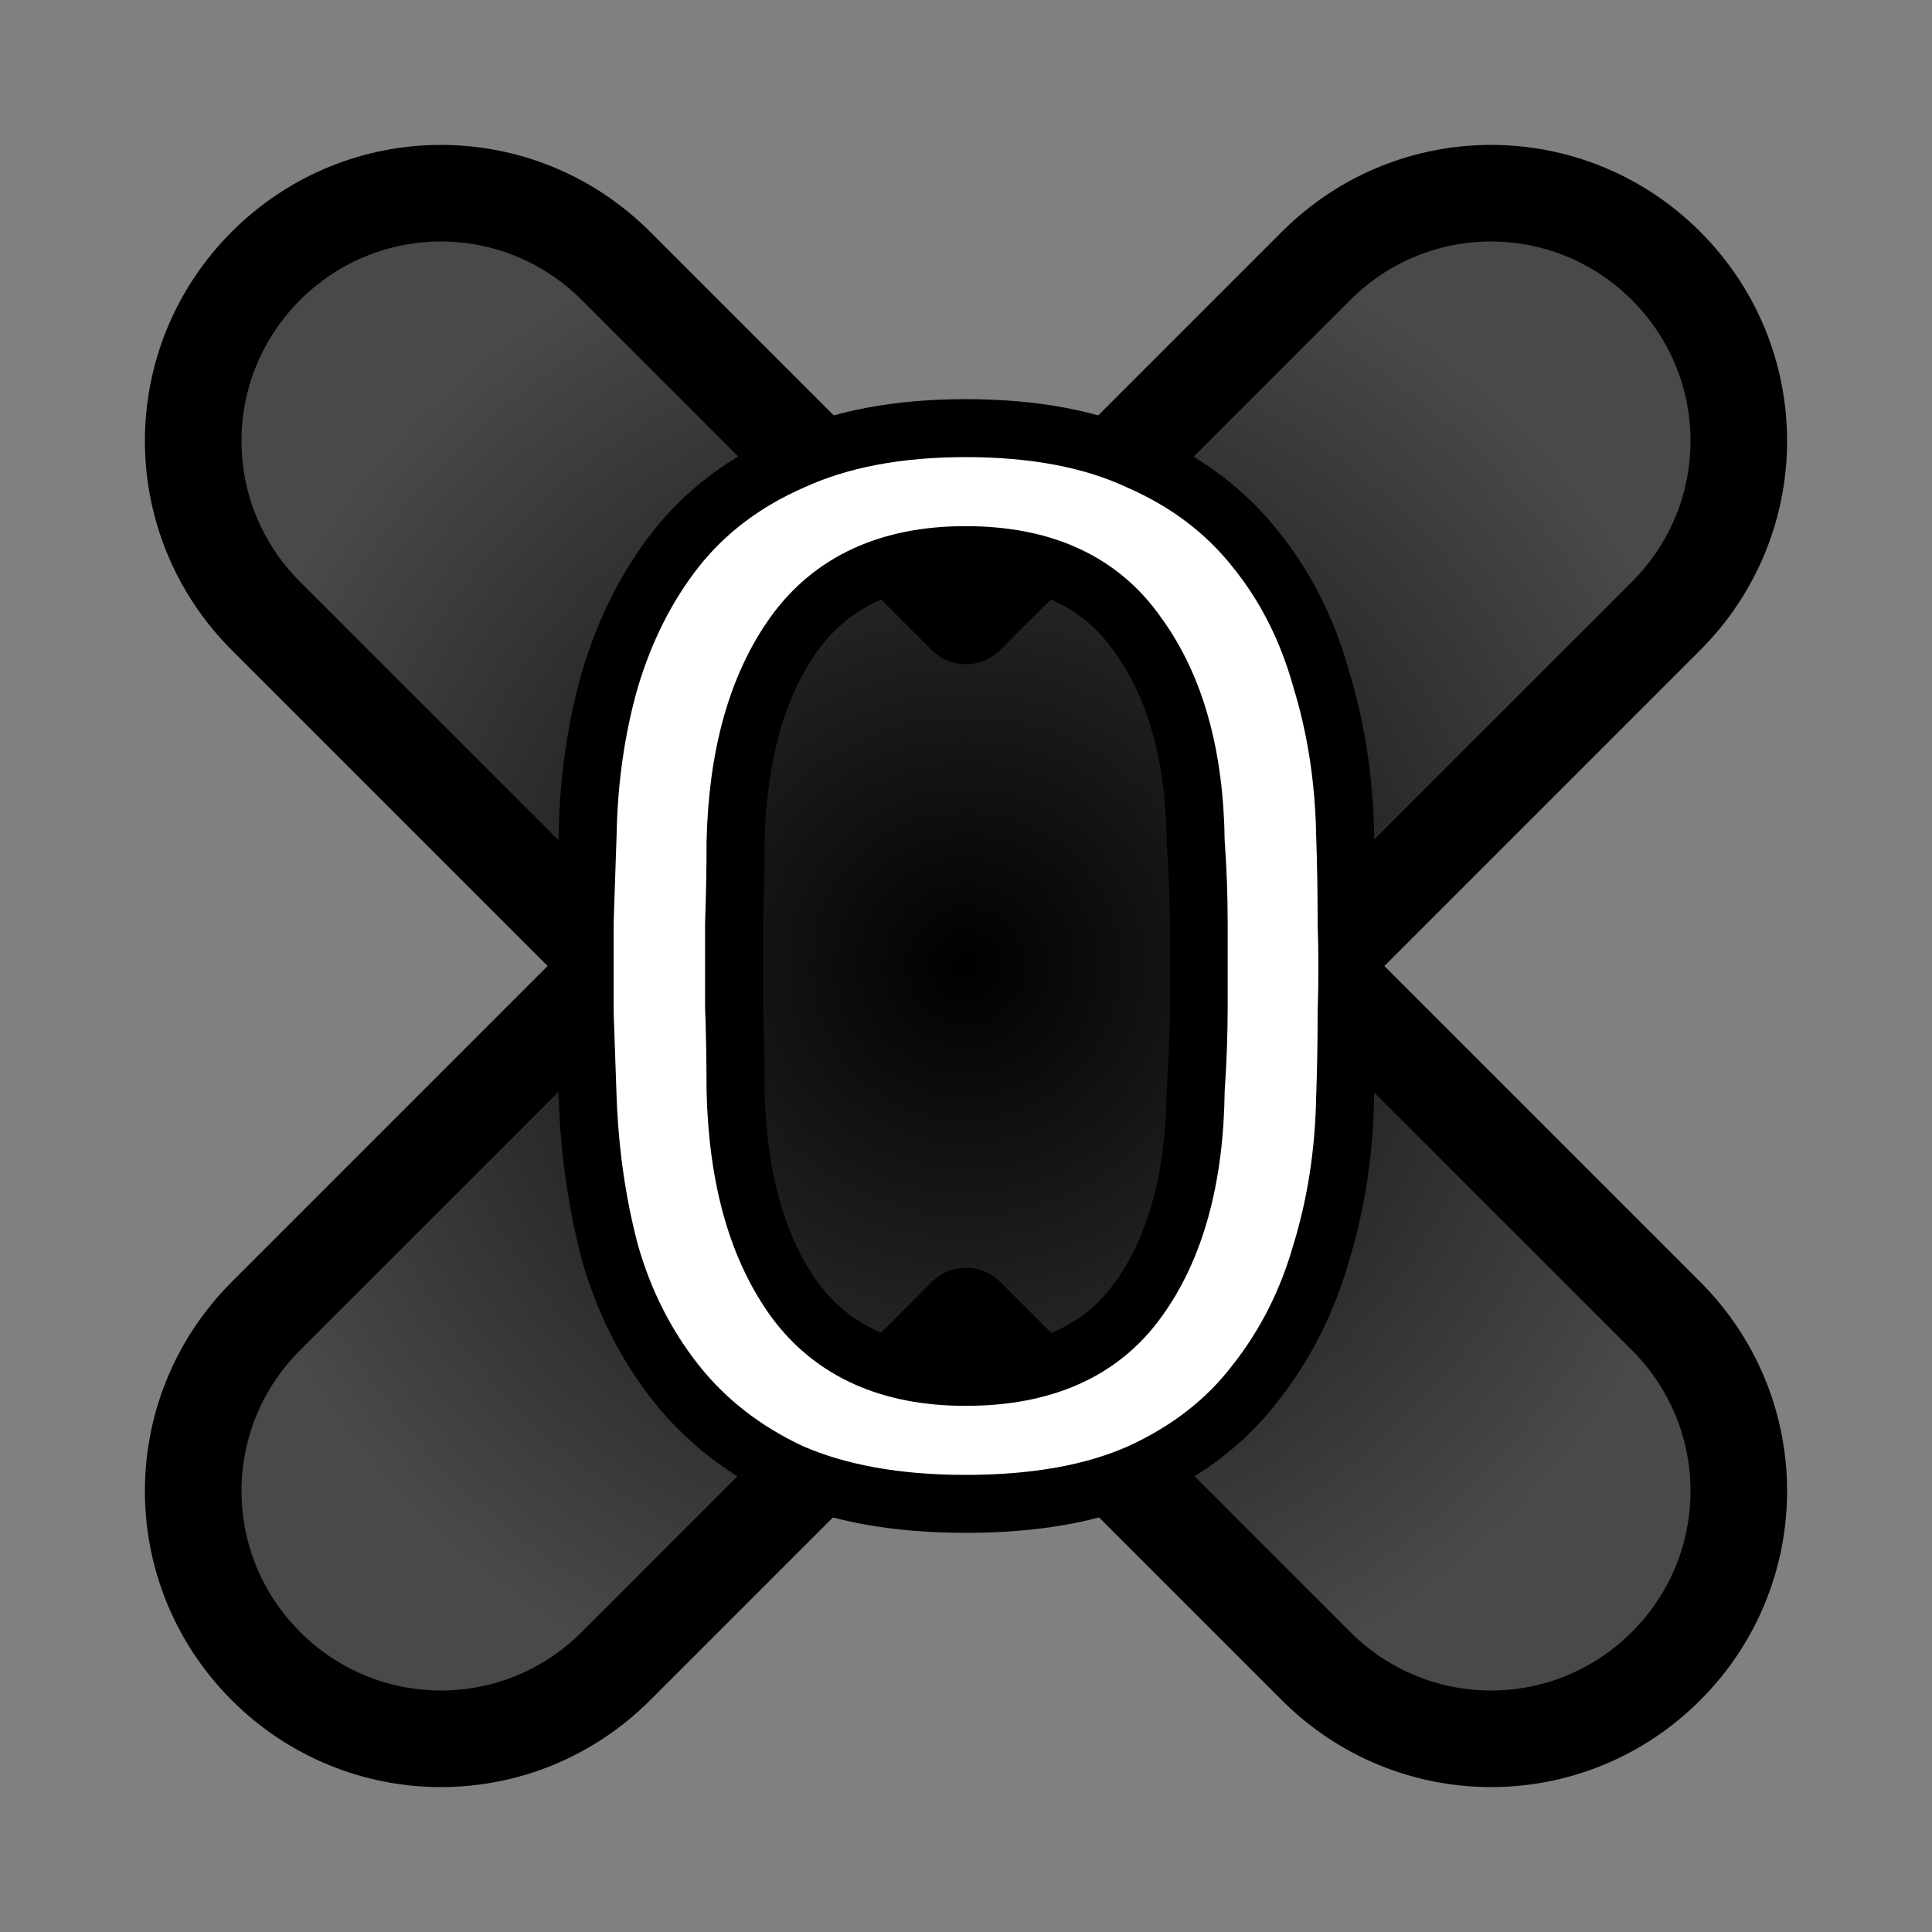 <?xml version="1.0" encoding="UTF-8" standalone="no"?>
<svg
   width="500"
   height="500"
   viewBox="0 0 500 500"
   version="1.1"
   id="svg1"
   sodipodi:docname="x0.svg"
   inkscape:version="1.3.2 (091e20e, 2023-11-25, custom)"
   xmlns:inkscape="http://www.inkscape.org/namespaces/inkscape"
   xmlns:sodipodi="http://sodipodi.sourceforge.net/DTD/sodipodi-0.dtd"
   xmlns:xlink="http://www.w3.org/1999/xlink"
   xmlns="http://www.w3.org/2000/svg"
   xmlns:svg="http://www.w3.org/2000/svg">
  <rect x="0" y="0" width="500" height="500" fill="#808080" stroke="none"/>
  <defs
     id="defs1">
    <linearGradient
       id="linearGradient6"
       inkscape:collect="always">
      <stop
         style="stop-color:#000000;stop-opacity:1;"
         offset="0"
         id="stop7" />
      <stop
         style="stop-color:#494949;stop-opacity:1;"
         offset="1"
         id="stop8" />
    </linearGradient>
    <radialGradient
       inkscape:collect="always"
       xlink:href="#linearGradient6"
       id="radialGradient8"
       cx="250"
       cy="250"
       fx="250"
       fy="250"
       r="200"
       gradientUnits="userSpaceOnUse" />
  </defs>
  <sodipodi:namedview
     id="namedview1"
     pagecolor="#ffffff"
     bordercolor="#000000"
     borderopacity="0.25"
     inkscape:showpageshadow="2"
     inkscape:pageopacity="0.0"
     inkscape:pagecheckerboard="0"
     inkscape:deskcolor="#d1d1d1"
     inkscape:zoom="1.7443113"
     inkscape:cx="69.654998"
     inkscape:cy="217.85102"
     inkscape:window-width="2880"
     inkscape:window-height="1694"
     inkscape:window-x="2869"
     inkscape:window-y="-11"
     inkscape:window-maximized="1"
     inkscape:current-layer="svg1"
     showgrid="false" />
  <path
     id="rect6"
     style="fill:url(#radialGradient8);stroke-width:25;stroke-linecap:round;stroke-linejoin:round;fill-opacity:1;stroke:#000000;stroke-opacity:1;stroke-dasharray:none"
     d="m 114.115,50.001 c -16.374,10e-7 -32.748,6.272 -45.295,18.819 -25.093,25.093 -25.093,65.497 -1e-5,90.59 L 159.41,250 l -90.59,90.59 c -25.093,25.093 -25.093,65.497 0,90.59 25.093,25.093 65.497,25.093 90.59,0 L 250,340.59 l 90.59,90.59 c 25.093,25.093 65.497,25.093 90.59,-1e-5 25.093,-25.093 25.093,-65.497 1e-5,-90.59 L 340.59,250 431.18,159.41 c 25.093,-25.093 25.093,-65.497 0,-90.59 -25.093,-25.093 -65.497,-25.093 -90.59,0 L 250,159.41 159.41,68.82 C 146.863,56.273 130.489,50.001 114.115,50.001 Z" />
  <path
     style="font-size:386.667px;font-family:Rubik;-inkscape-font-specification:Rubik;text-align:center;text-anchor:middle;fill:#ffffff;stroke-width:15;stroke-linecap:round;stroke-linejoin:round;stroke:#000000;stroke-opacity:1;stroke-dasharray:none"
     d="m 249.903,389.2 q -26.68,0 -45.24,-8.12 -18.173,-8.507 -29.773,-23.2 -11.6,-14.693 -17.013,-33.64 -5.027,-18.947 -5.8,-40.213 -0.387,-10.44 -0.773,-22.04 0,-11.6 0,-23.2 0.387,-11.987 0.773,-22.813 0.387,-21.267 5.8,-40.213 5.8,-19.333 17.013,-33.64 11.6,-14.693 30.16,-22.813 18.56,-8.507 44.853,-8.507 26.68,0 44.853,8.507 18.56,8.12 30.16,22.813 11.6,14.307 17.013,33.64 5.8,18.947 6.187,40.213 0.387,10.827 0.387,22.813 0.387,11.6 0,23.2 0,11.6 -0.387,22.04 -0.387,21.267 -6.187,40.213 -5.413,18.947 -17.013,33.64 -11.213,14.693 -29.773,23.2 -18.173,8.12 -45.24,8.12 z m 0,-32.867 q 30.16,0 44.467,-19.72 14.693,-20.107 15.08,-54.52 0.773,-11.213 0.773,-21.653 0,-10.827 0,-21.267 0,-10.827 -0.773,-21.267 -0.387,-33.64 -15.08,-53.747 -14.307,-20.493 -44.467,-20.493 -29.773,0 -44.467,20.493 -14.307,20.107 -15.08,53.747 0,10.44 -0.387,21.267 0,10.44 0,21.267 0.387,10.44 0.387,21.653 0.773,34.413 15.467,54.52 14.693,19.72 44.08,19.72 z"
     id="text8"
     aria-label="0" />
</svg>
